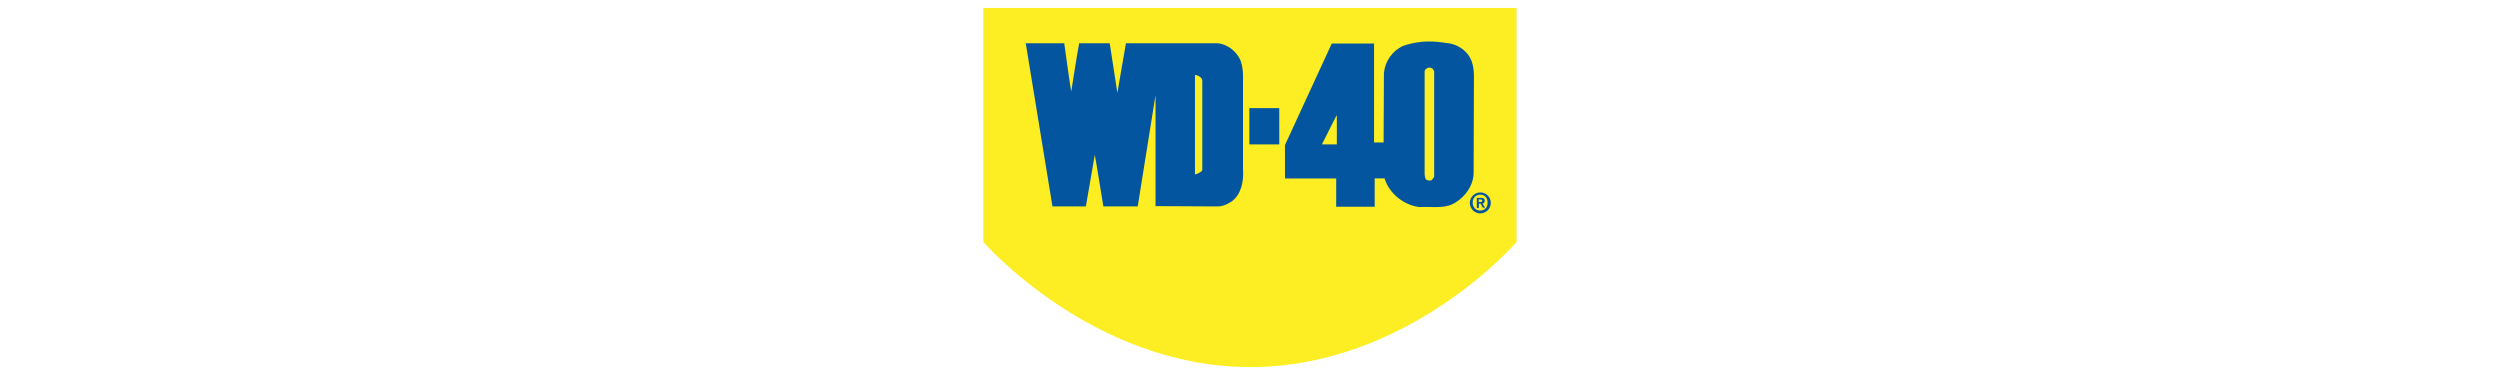 <?xml version="1.0" encoding="utf-8"?>
<!-- Generator: Adobe Illustrator 27.3.1, SVG Export Plug-In . SVG Version: 6.00 Build 0)  -->
<svg version="1.1" id="Layer_1" xmlns="http://www.w3.org/2000/svg" xmlns:xlink="http://www.w3.org/1999/xlink" x="0px" y="0px"
	 viewBox="300 0 200 134.684" enable-background="new 300 0 200 134.684" xml:space="preserve" height="30px">
<g>
	<g>
		<g>
			<path fill="#FCEE23" d="M495.739,86.936V2.849H304.261v84.086c0,0,39.074,44.899,95.853,44.899
				C457.009,131.835,495.739,86.936,495.739,86.936z"/>
		</g>
		<g>
			<path fill="#04559F" d="M480.429,27.299c0-1.715-0.23-3.429-0.686-4.913c-1.256-3.998-5.254-6.74-9.483-6.969
				c-3.655-0.571-8.796-1.143-15.194,1.028c-3.998,1.828-6.51,5.484-6.97,9.711l-0.113,25.019h-3.429v-35.53h-15.194L412.568,52.09
				v11.995c0.226,0,18.392,0,18.392,0v10.169h13.824V64.085h3.542c1.712,5.599,7.197,9.711,12.568,10.282
				c3.882-0.228,8.11,0.571,11.539-0.913c4.225-1.942,7.767-6.399,7.883-11.197L480.429,27.299L480.429,27.299z M431.073,51.862
				h-5.141v-0.23l5.141-10.167l0.117,0.115v10.282H431.073z M465.119,64.772c-0.8,0.228-1.943,0-2.169-0.8l-0.23-1.258V25.47
				c0.23-0.57,0.687-0.913,1.256-1.141c0.687-0.115,1.26,0,1.716,0.456l0.456,0.8V63.4
				C465.919,64.085,465.462,64.428,465.119,64.772z"/>
			<path fill="#04559F" d="M397.488,60.773V27.184c0-1.599-0.23-3.427-0.686-4.913c-1.256-3.655-4.911-6.511-8.57-6.741h-32.786
				l-3.085,17.823l-2.742-17.823h-10.969c-0.687,3.429-2.855,17.366-2.855,17.366c-0.113,0-2.512-17.366-2.512-17.366h-13.824
				l9.596,58.609h11.995l3.199-18.507c0.117,0.113,3.086,18.507,3.086,18.507h12.338l6.398-39.986v39.873l21.938,0.113
				c2.169,0.115,3.885-0.8,5.598-1.942C396.801,69.798,397.831,65.115,397.488,60.773z M380.465,62.601h-0.23V26.956
				c0.8-0.113,2.056,0.686,2.399,1.256l0.23,0.687v32.216C382.747,61.686,381.035,62.486,380.465,62.601z"/>
			<path fill="#04559F" d="M482.142,74.711h-0.683v-3.655h1.483c0.8,0,1.373,0.228,1.373,1.028c0,0.685-0.457,1.028-0.8,1.028
				l0.913,1.484h-0.8l-0.8-1.484h-0.57L482.142,74.711L482.142,74.711z M482.142,72.54h0.687c0.343,0,0.57-0.113,0.57-0.457
				c0-0.343-0.226-0.456-0.57-0.456h-0.687V72.54z M482.715,69.113c2.169,0,3.768,1.713,3.768,3.77c0,2.056-1.712,3.77-3.768,3.77
				s-3.772-1.715-3.772-3.77C478.943,70.826,480.659,69.113,482.715,69.113z M482.715,75.625c1.599,0,2.625-1.143,2.625-2.857
				c0-1.713-1.026-2.855-2.625-2.855c-1.599,0-2.742,1.143-2.742,2.855C479.973,74.482,481.116,75.625,482.715,75.625z"/>
			<rect x="399.77" y="38.837" fill="#04559F" width="10.742" height="13.025"/>
		</g>
	</g>
</g>
</svg>

